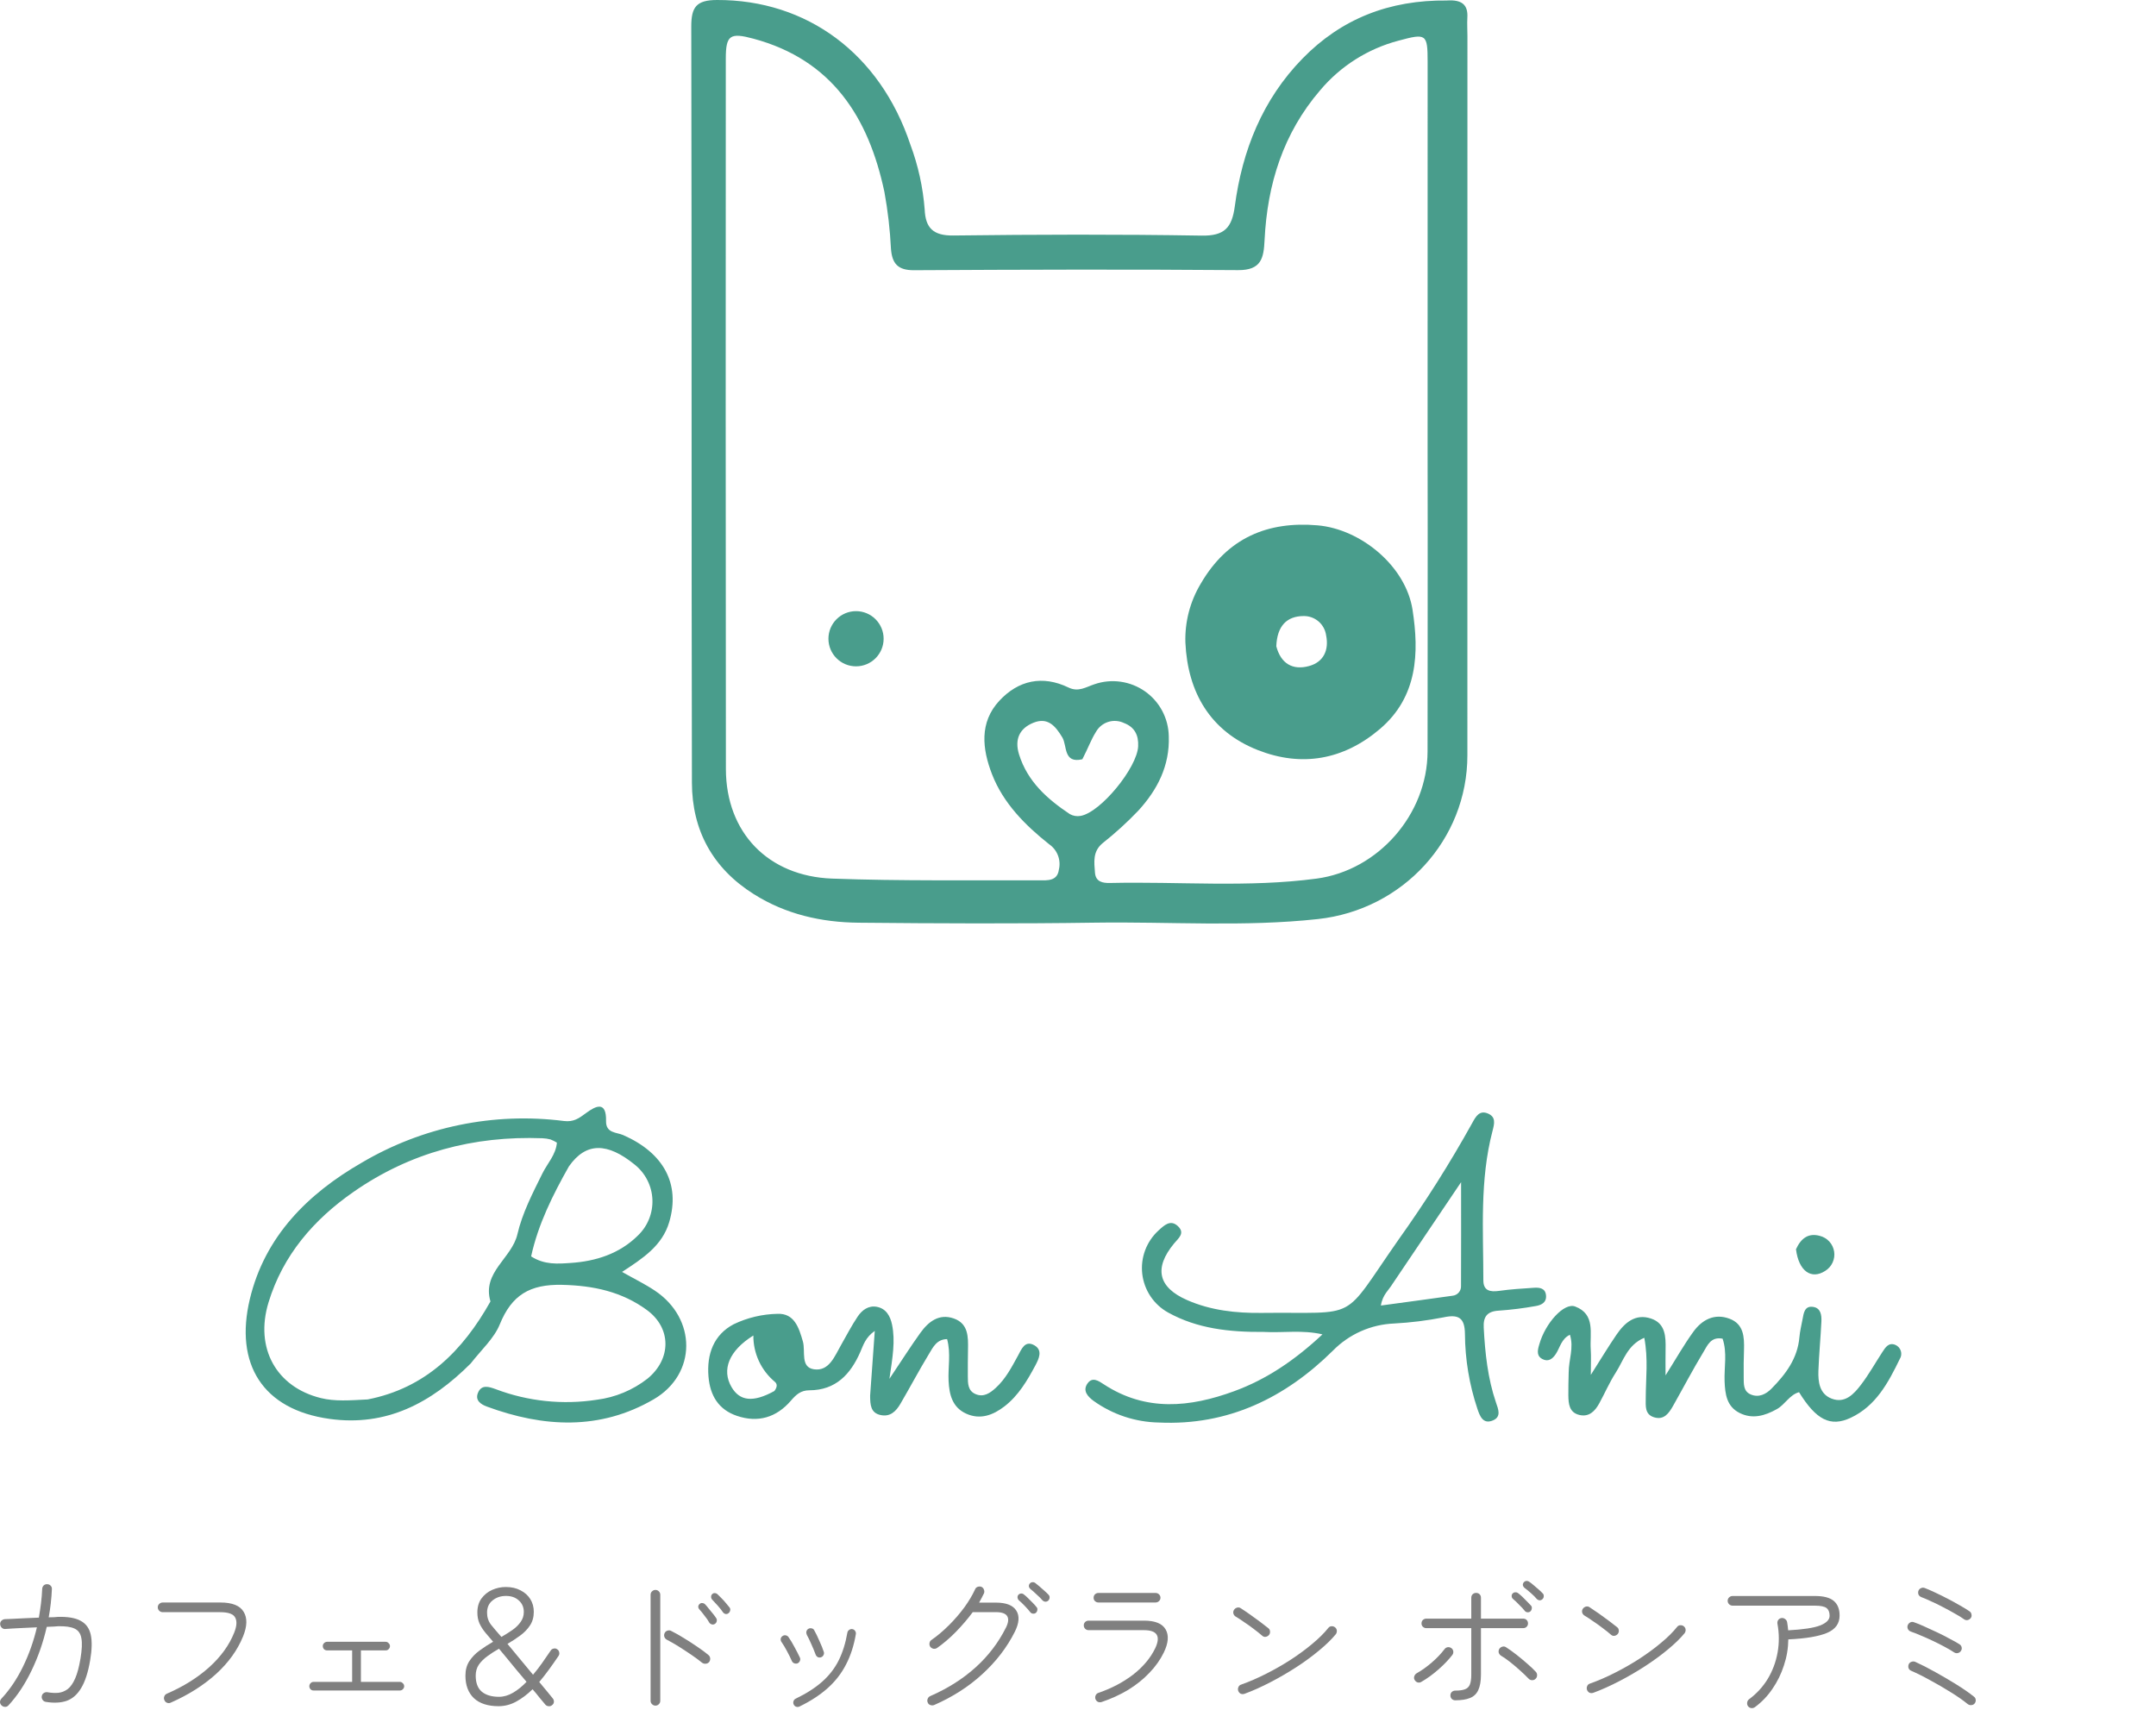 <svg width="150" height="119" viewBox="0 0 150 119" fill="none" xmlns="http://www.w3.org/2000/svg">
<path d="M100.681 0.034C101.69 -0.03 102.144 0.315 102.089 1.226C102.064 1.65 102.094 2.078 102.094 2.506C102.094 19.188 102.093 35.87 102.091 52.553C102.091 58.43 97.59 63.305 91.695 63.947C86.537 64.51 81.371 64.121 76.207 64.197C70.719 64.278 65.228 64.254 59.738 64.201C57.153 64.177 54.67 63.618 52.438 62.21C49.586 60.411 48.147 57.772 48.139 54.462C48.1 36.926 48.132 19.391 48.094 1.856C48.091 0.496 48.443 0.003 49.883 7.35043e-05C56.13 -0.019 61.227 3.724 63.339 10.066C63.879 11.515 64.214 13.032 64.333 14.574C64.388 15.874 64.937 16.403 66.329 16.386C72.084 16.315 77.842 16.298 83.597 16.394C85.19 16.421 85.709 15.85 85.909 14.356C86.424 10.471 87.835 6.93 90.614 4.08C93.314 1.311 96.653 -0.012 100.679 0.036M99.329 36.773C99.327 34.96 99.325 33.147 99.323 31.335C99.323 22.325 99.323 13.314 99.325 4.303C99.325 2.351 99.226 2.309 97.304 2.828C95.175 3.388 93.272 4.591 91.853 6.274C89.273 9.276 88.17 12.823 87.981 16.697C87.921 17.948 87.765 18.809 86.133 18.795C78.616 18.735 71.098 18.761 63.581 18.801C62.471 18.807 62.066 18.342 61.987 17.312C61.922 15.984 61.77 14.662 61.531 13.354C60.43 8.168 57.896 4.166 52.423 2.692C50.795 2.254 50.496 2.436 50.496 4.088C50.485 20.563 50.487 37.038 50.503 53.513C50.514 57.929 53.437 60.969 57.899 61.132C62.692 61.308 67.493 61.234 72.291 61.253C72.862 61.255 73.563 61.319 73.669 60.511C73.749 60.182 73.727 59.838 73.606 59.522C73.486 59.207 73.273 58.935 72.995 58.743C71.335 57.428 69.803 55.896 69.016 53.865C68.341 52.118 68.121 50.272 69.528 48.757C70.853 47.332 72.529 46.964 74.339 47.837C75.039 48.175 75.561 47.798 76.156 47.605C76.738 47.406 77.358 47.347 77.967 47.434C78.575 47.52 79.155 47.749 79.658 48.102C80.161 48.455 80.574 48.922 80.862 49.465C81.15 50.008 81.305 50.612 81.316 51.226C81.389 53.285 80.521 54.958 79.191 56.41C78.419 57.219 77.591 57.973 76.714 58.666C76.01 59.246 76.126 59.986 76.181 60.72C76.229 61.357 76.717 61.449 77.229 61.437C82.018 61.327 86.821 61.77 91.596 61.133C95.906 60.557 99.312 56.642 99.32 52.288C99.329 47.222 99.326 42.157 99.329 36.773M75.301 52.829C73.969 53.142 74.253 51.886 73.911 51.312C73.419 50.49 72.885 49.886 71.891 50.29C70.926 50.683 70.574 51.448 70.899 52.493C71.489 54.383 72.865 55.599 74.433 56.645C74.662 56.773 74.927 56.817 75.185 56.769C76.59 56.517 79.114 53.411 79.185 51.929C79.223 51.138 78.932 50.585 78.193 50.304C77.851 50.142 77.46 50.116 77.099 50.23C76.739 50.345 76.435 50.593 76.25 50.923C75.912 51.456 75.697 52.069 75.302 52.829L75.301 52.829Z" fill="#499D8C"/>
<path d="M83.531 40.627C85.399 37.399 88.226 36.255 91.67 36.553C94.678 36.813 97.805 39.385 98.276 42.433C98.734 45.398 98.649 48.475 96.004 50.723C93.454 52.89 90.543 53.383 87.508 52.188C84.21 50.889 82.629 48.178 82.472 44.707C82.427 43.274 82.795 41.858 83.531 40.627M88.796 44.968C89.111 46.167 89.929 46.657 91.077 46.342C92.097 46.062 92.468 45.225 92.263 44.208C92.211 43.832 92.024 43.487 91.736 43.239C91.448 42.992 91.079 42.858 90.699 42.864C89.527 42.869 88.852 43.55 88.796 44.968Z" fill="#499D8C"/>
<path d="M59.557 46.363C60.617 46.363 61.477 45.504 61.477 44.443C61.477 43.383 60.617 42.523 59.557 42.523C58.496 42.523 57.637 43.383 57.637 44.443C57.637 45.504 58.496 46.363 59.557 46.363Z" fill="#499D8C"/>
<path d="M32.757 94.86C29.992 97.627 26.883 99.27 22.936 98.726C18.268 98.082 16.303 94.899 17.383 90.385C18.424 86.034 21.406 83.061 25.174 80.894C29.409 78.394 34.356 77.375 39.235 77.998C39.918 78.083 40.291 77.801 40.758 77.456C41.455 76.939 42.194 76.581 42.165 77.997C42.148 78.858 42.895 78.774 43.358 78.978C46.177 80.216 47.348 82.38 46.558 85.038C46.074 86.671 44.736 87.551 43.277 88.499C44.102 88.965 44.856 89.332 45.548 89.792C48.48 91.736 48.496 95.607 45.477 97.364C41.738 99.538 37.806 99.319 33.866 97.865C33.435 97.706 33.041 97.427 33.255 96.909C33.506 96.3 34.039 96.496 34.487 96.656C36.73 97.506 39.154 97.76 41.524 97.393C42.81 97.229 44.028 96.722 45.05 95.924C46.714 94.557 46.727 92.407 45.003 91.147C43.267 89.879 41.31 89.448 39.109 89.398C36.858 89.347 35.6 90.109 34.772 92.146C34.374 93.128 33.489 93.914 32.755 94.861M25.574 97.373C29.61 96.585 32.198 93.985 34.123 90.553C33.522 88.517 35.609 87.556 35.996 85.883C36.339 84.403 37.056 83.024 37.736 81.649C38.081 80.949 38.678 80.343 38.746 79.503C38.605 79.416 38.457 79.342 38.303 79.282C38.119 79.233 37.93 79.205 37.739 79.198C32.959 79.02 28.541 80.187 24.606 82.923C21.837 84.847 19.687 87.325 18.682 90.621C17.714 93.794 19.216 96.509 22.322 97.276C23.304 97.519 24.317 97.437 25.574 97.372M39.584 81.151C38.46 83.14 37.444 85.172 36.952 87.418C37.881 88.018 38.813 87.935 39.699 87.875C41.453 87.76 43.097 87.235 44.375 85.972C44.714 85.649 44.98 85.258 45.155 84.824C45.33 84.39 45.41 83.923 45.39 83.456C45.37 82.988 45.25 82.53 45.038 82.113C44.826 81.696 44.528 81.329 44.163 81.036C42.258 79.484 40.768 79.464 39.586 81.151H39.584Z" fill="#499D8C"/>
<path d="M87.933 92.674C85.521 92.693 83.29 92.444 81.27 91.324C80.778 91.052 80.359 90.666 80.046 90.199C79.734 89.733 79.537 89.198 79.471 88.64C79.406 88.082 79.475 87.517 79.672 86.99C79.869 86.464 80.188 85.993 80.603 85.614C80.987 85.267 81.432 84.815 81.962 85.325C82.464 85.809 81.987 86.153 81.682 86.523C80.272 88.229 80.565 89.568 82.587 90.456C84.232 91.178 85.988 91.372 87.773 91.351C94.682 91.27 93.238 92.062 97.305 86.246C99.168 83.637 100.882 80.925 102.437 78.122C102.676 77.681 102.935 77.226 103.523 77.479C104.085 77.72 103.975 78.173 103.839 78.692C102.943 82.112 103.201 85.611 103.202 89.09C103.202 89.811 103.674 89.906 104.296 89.818C105.098 89.704 105.909 89.655 106.718 89.602C107.115 89.576 107.522 89.624 107.563 90.145C107.601 90.641 107.219 90.812 106.834 90.875C105.988 91.027 105.135 91.134 104.278 91.193C103.471 91.236 103.186 91.61 103.228 92.376C103.321 94.144 103.505 95.894 104.079 97.581C104.235 98.038 104.471 98.575 103.873 98.829C103.177 99.126 102.956 98.524 102.788 98.026C102.226 96.348 101.933 94.591 101.921 92.821C101.91 91.679 101.476 91.433 100.411 91.663C99.285 91.884 98.146 92.026 97 92.087C95.385 92.151 93.856 92.83 92.726 93.985C89.411 97.26 85.437 99.203 80.634 98.978C78.997 98.95 77.407 98.423 76.077 97.467C75.684 97.173 75.302 96.773 75.661 96.26C75.999 95.779 76.431 96.079 76.794 96.318C79.726 98.238 82.783 97.926 85.866 96.797C88.138 95.965 90.097 94.628 92.009 92.844C90.582 92.519 89.317 92.747 87.931 92.675M96.897 89.307C96.643 89.749 96.187 90.076 96.074 90.838C97.784 90.605 99.418 90.387 101.049 90.157C101.22 90.142 101.378 90.062 101.49 89.932C101.602 89.802 101.659 89.634 101.648 89.463C101.659 87.103 101.653 84.742 101.653 82.254C100.086 84.585 98.551 86.865 96.9 89.306L96.897 89.307Z" fill="#499D8C"/>
<path d="M109.138 95.512C109.14 94.579 109.512 93.792 109.225 92.87C108.626 93.157 108.535 93.765 108.244 94.207C108.007 94.566 107.708 94.781 107.288 94.551C106.927 94.355 106.964 94.005 107.058 93.665C107.07 93.619 107.085 93.573 107.098 93.528C107.511 92.064 108.818 90.614 109.587 90.905C111.017 91.445 110.599 92.78 110.673 93.876C110.707 94.392 110.679 94.91 110.679 95.661C111.35 94.606 111.882 93.719 112.465 92.866C113.035 92.031 113.779 91.379 114.867 91.743C115.878 92.081 115.899 93.007 115.88 93.897C115.869 94.414 115.878 94.93 115.878 95.698C116.61 94.538 117.162 93.557 117.819 92.653C118.424 91.821 119.284 91.364 120.327 91.754C121.318 92.123 121.361 93.023 121.336 93.918C121.318 94.54 121.303 95.163 121.315 95.785C121.324 96.256 121.261 96.797 121.812 97.028C122.37 97.263 122.87 97.004 123.246 96.622C124.231 95.624 125.061 94.528 125.19 93.05C125.227 92.624 125.331 92.204 125.411 91.781C125.491 91.355 125.552 90.843 126.146 90.932C126.681 91.012 126.74 91.506 126.721 91.945C126.666 93.089 126.554 94.231 126.513 95.375C126.485 96.161 126.592 96.989 127.427 97.313C128.36 97.674 128.978 97.001 129.473 96.352C130.023 95.634 130.468 94.834 130.964 94.073C131.175 93.748 131.402 93.385 131.868 93.576C131.958 93.615 132.038 93.672 132.104 93.745C132.169 93.818 132.218 93.904 132.247 93.997C132.276 94.091 132.285 94.189 132.272 94.286C132.259 94.383 132.226 94.477 132.173 94.559C131.374 96.201 130.515 97.83 128.75 98.652C127.348 99.305 126.357 98.796 125.165 96.867C124.502 97.051 124.191 97.728 123.623 98.044C122.79 98.51 121.928 98.763 121.029 98.312C120.135 97.863 120.02 97.01 119.986 96.11C119.949 95.126 120.18 94.12 119.846 93.144C119.03 92.985 118.79 93.615 118.522 94.058C117.779 95.284 117.114 96.557 116.408 97.806C116.117 98.32 115.772 98.834 115.069 98.61C114.423 98.404 114.499 97.822 114.5 97.289C114.502 95.925 114.682 94.552 114.398 93.081C113.22 93.582 112.952 94.669 112.411 95.51C111.972 96.191 111.651 96.946 111.258 97.658C110.963 98.192 110.549 98.612 109.879 98.45C109.171 98.28 109.123 97.669 109.115 97.078C109.108 96.599 109.126 96.12 109.138 95.512Z" fill="#499D8C"/>
<path d="M60.539 97.088C60.641 95.585 60.742 94.21 60.861 92.602C60.212 93.059 60.067 93.584 59.855 94.067C59.177 95.621 58.142 96.731 56.313 96.735C55.707 96.735 55.383 97.043 55.019 97.465C54.016 98.627 52.736 99.013 51.267 98.513C49.992 98.079 49.405 97.106 49.292 95.789C49.158 94.215 49.661 92.866 51.045 92.139C51.997 91.682 53.036 91.435 54.092 91.415C55.262 91.366 55.584 92.372 55.86 93.341C56.053 94.019 55.669 95.133 56.629 95.274C57.685 95.43 58.069 94.362 58.518 93.58C58.897 92.917 59.248 92.235 59.674 91.602C59.974 91.156 60.423 90.816 61.008 90.928C61.658 91.052 61.941 91.584 62.062 92.163C62.298 93.299 62.102 94.435 61.88 95.938C62.729 94.671 63.352 93.686 64.032 92.741C64.593 91.962 65.327 91.379 66.352 91.736C67.371 92.088 67.364 93.011 67.347 93.896C67.336 94.518 67.332 95.141 67.335 95.763C67.337 96.247 67.333 96.764 67.865 96.996C68.436 97.246 68.885 96.927 69.283 96.563C69.967 95.939 70.384 95.127 70.823 94.328C71.069 93.881 71.301 93.226 71.967 93.606C72.57 93.951 72.271 94.559 72.03 95.011C71.466 96.068 70.851 97.108 69.883 97.855C69.09 98.465 68.191 98.809 67.207 98.354C66.26 97.916 66.044 97.044 65.996 96.085C65.949 95.141 66.165 94.184 65.894 93.174C65.172 93.182 64.912 93.744 64.638 94.196C63.944 95.339 63.319 96.523 62.643 97.678C62.341 98.195 61.932 98.609 61.25 98.454C60.583 98.302 60.538 97.767 60.538 97.09M53.874 96.786C54.031 96.582 54.127 96.334 53.915 96.151C53.441 95.757 53.061 95.264 52.801 94.706C52.542 94.148 52.409 93.539 52.413 92.923C50.713 93.982 50.191 95.309 50.897 96.514C51.463 97.48 52.383 97.609 53.875 96.785L53.874 96.786Z" fill="#499D8C"/>
<path d="M124.953 86.921C125.316 86.124 125.844 85.782 126.604 85.989C126.86 86.052 127.092 86.189 127.271 86.383C127.449 86.578 127.566 86.821 127.607 87.082C127.648 87.342 127.61 87.609 127.499 87.849C127.389 88.088 127.21 88.29 126.985 88.428C126.021 89.05 125.143 88.452 124.953 86.921Z" fill="#499D8C"/>
<path d="M86.579 117.856C86.487 117.884 86.4 117.881 86.315 117.846C86.238 117.804 86.182 117.737 86.147 117.646C86.119 117.562 86.123 117.477 86.157 117.393C86.193 117.302 86.256 117.242 86.347 117.214C86.936 117.004 87.526 116.748 88.115 116.446C88.711 116.144 89.28 115.818 89.82 115.467C90.367 115.11 90.862 114.745 91.304 114.373C91.753 114.001 92.121 113.636 92.409 113.278C92.465 113.201 92.538 113.159 92.63 113.152C92.728 113.145 92.812 113.17 92.882 113.226C92.959 113.289 93.001 113.366 93.008 113.457C93.016 113.549 92.991 113.633 92.935 113.71C92.64 114.068 92.254 114.443 91.777 114.836C91.307 115.229 90.781 115.615 90.199 115.994C89.616 116.372 89.013 116.723 88.389 117.046C87.771 117.369 87.168 117.639 86.579 117.856ZM87.82 113.815C87.652 113.668 87.459 113.514 87.242 113.352C87.024 113.184 86.803 113.026 86.579 112.879C86.361 112.724 86.157 112.591 85.968 112.479C85.891 112.43 85.838 112.359 85.81 112.268C85.789 112.177 85.803 112.093 85.852 112.016C85.901 111.938 85.972 111.886 86.063 111.858C86.161 111.83 86.249 111.844 86.326 111.9C86.522 112.026 86.74 112.173 86.978 112.342C87.217 112.51 87.448 112.679 87.673 112.847C87.897 113.015 88.083 113.159 88.231 113.278C88.308 113.335 88.35 113.408 88.357 113.499C88.371 113.591 88.35 113.675 88.294 113.752C88.238 113.822 88.161 113.868 88.062 113.889C87.971 113.903 87.891 113.878 87.82 113.815Z" fill="#808080"/>
<path d="M76.644 118.424C76.553 118.452 76.465 118.448 76.381 118.413C76.304 118.371 76.248 118.304 76.213 118.213C76.185 118.122 76.192 118.034 76.234 117.95C76.276 117.866 76.343 117.81 76.434 117.782C77.339 117.473 78.138 117.052 78.833 116.519C79.528 115.979 80.04 115.368 80.37 114.688C80.769 113.846 80.51 113.425 79.591 113.425H75.739C75.648 113.425 75.567 113.393 75.497 113.33C75.434 113.26 75.402 113.179 75.402 113.088C75.402 112.997 75.434 112.92 75.497 112.857C75.567 112.793 75.648 112.762 75.739 112.762H79.591C80.363 112.762 80.864 112.965 81.096 113.372C81.334 113.779 81.292 114.316 80.969 114.982C80.724 115.487 80.387 115.961 79.959 116.403C79.538 116.845 79.047 117.238 78.486 117.582C77.924 117.918 77.311 118.199 76.644 118.424ZM76.423 111.499C76.332 111.499 76.251 111.467 76.181 111.404C76.118 111.341 76.086 111.264 76.086 111.173C76.086 111.074 76.118 110.994 76.181 110.931C76.251 110.868 76.332 110.836 76.423 110.836H80.391C80.489 110.836 80.57 110.868 80.633 110.931C80.703 110.994 80.738 111.074 80.738 111.173C80.738 111.264 80.703 111.341 80.633 111.404C80.57 111.467 80.489 111.499 80.391 111.499H76.423Z" fill="#808080"/>
<path d="M64.995 118.633C64.903 118.668 64.812 118.668 64.721 118.633C64.637 118.605 64.577 118.545 64.542 118.454C64.507 118.369 64.507 118.285 64.542 118.201C64.577 118.11 64.637 118.047 64.721 118.012C65.942 117.478 66.994 116.812 67.878 116.012C68.762 115.212 69.464 114.293 69.983 113.255C70.158 112.911 70.19 112.645 70.078 112.455C69.965 112.266 69.702 112.171 69.288 112.171H67.678C67.334 112.634 66.945 113.09 66.51 113.539C66.075 113.981 65.636 114.356 65.194 114.665C65.117 114.714 65.033 114.732 64.942 114.718C64.851 114.697 64.777 114.651 64.721 114.581C64.672 114.504 64.654 114.42 64.668 114.328C64.682 114.23 64.728 114.156 64.805 114.107C65.226 113.813 65.633 113.469 66.026 113.076C66.419 112.683 66.773 112.273 67.089 111.845C67.404 111.41 67.653 110.992 67.836 110.592C67.871 110.501 67.931 110.442 68.015 110.413C68.106 110.378 68.197 110.378 68.288 110.413C68.373 110.456 68.429 110.522 68.457 110.613C68.492 110.698 68.492 110.782 68.457 110.866C68.359 111.069 68.246 111.283 68.12 111.508H69.288C70.004 111.508 70.477 111.694 70.709 112.066C70.947 112.438 70.909 112.936 70.593 113.56C70.046 114.641 69.295 115.616 68.341 116.486C67.394 117.356 66.278 118.071 64.995 118.633ZM72.929 111.371C72.873 111.42 72.807 111.445 72.73 111.445C72.652 111.438 72.586 111.406 72.529 111.35C72.431 111.231 72.294 111.094 72.119 110.94C71.951 110.778 71.807 110.652 71.688 110.561C71.632 110.512 71.596 110.452 71.582 110.382C71.575 110.312 71.596 110.245 71.645 110.182C71.695 110.126 71.754 110.094 71.824 110.087C71.902 110.08 71.972 110.101 72.035 110.15C72.112 110.207 72.207 110.284 72.319 110.382C72.438 110.48 72.554 110.582 72.666 110.687C72.786 110.792 72.88 110.884 72.951 110.961C73.007 111.017 73.031 111.087 73.024 111.171C73.017 111.248 72.986 111.315 72.929 111.371ZM72.077 112.213C72.021 112.262 71.951 112.283 71.867 112.276C71.789 112.269 71.726 112.234 71.677 112.171C71.586 112.052 71.46 111.908 71.298 111.739C71.137 111.571 70.996 111.438 70.877 111.34C70.828 111.29 70.8 111.231 70.793 111.161C70.786 111.084 70.807 111.017 70.856 110.961C70.912 110.905 70.975 110.877 71.046 110.877C71.116 110.87 71.183 110.894 71.246 110.95C71.323 111.006 71.414 111.087 71.519 111.192C71.632 111.297 71.74 111.406 71.846 111.518C71.958 111.631 72.045 111.729 72.109 111.813C72.165 111.869 72.186 111.936 72.172 112.013C72.165 112.09 72.133 112.157 72.077 112.213Z" fill="#808080"/>
<path d="M55.619 118.74C55.549 118.775 55.471 118.779 55.387 118.751C55.31 118.723 55.254 118.67 55.219 118.593C55.184 118.516 55.18 118.439 55.208 118.362C55.236 118.284 55.285 118.228 55.356 118.193C56.099 117.835 56.713 117.442 57.197 117.014C57.681 116.587 58.064 116.095 58.344 115.541C58.625 114.98 58.828 114.331 58.955 113.594C58.969 113.517 59.011 113.454 59.081 113.405C59.151 113.356 59.225 113.338 59.302 113.352C59.386 113.366 59.449 113.408 59.492 113.478C59.541 113.542 59.558 113.615 59.544 113.699C59.411 114.492 59.183 115.197 58.86 115.815C58.544 116.432 58.12 116.979 57.587 117.456C57.053 117.934 56.398 118.362 55.619 118.74ZM57.124 115.31C57.047 115.338 56.969 115.334 56.892 115.299C56.822 115.257 56.773 115.197 56.745 115.12C56.654 114.875 56.552 114.629 56.44 114.384C56.334 114.138 56.233 113.928 56.134 113.752C56.099 113.675 56.089 113.598 56.103 113.521C56.124 113.436 56.169 113.373 56.24 113.331C56.317 113.289 56.394 113.279 56.471 113.3C56.555 113.314 56.615 113.359 56.65 113.436C56.762 113.633 56.882 113.878 57.008 114.173C57.141 114.461 57.243 114.713 57.313 114.931C57.341 115.008 57.334 115.085 57.292 115.162C57.257 115.232 57.201 115.282 57.124 115.31ZM55.492 115.731C55.422 115.759 55.345 115.759 55.261 115.731C55.184 115.703 55.128 115.65 55.093 115.573C54.987 115.334 54.872 115.099 54.745 114.868C54.619 114.629 54.496 114.426 54.377 114.257C54.328 114.187 54.307 114.113 54.314 114.036C54.328 113.952 54.37 113.885 54.44 113.836C54.51 113.787 54.584 113.77 54.661 113.784C54.745 113.798 54.812 113.84 54.861 113.91C54.994 114.099 55.131 114.327 55.272 114.594C55.419 114.861 55.545 115.106 55.65 115.331C55.685 115.408 55.685 115.485 55.65 115.562C55.622 115.639 55.57 115.696 55.492 115.731Z" fill="#808080"/>
<path d="M45.6 118.676C45.509 118.676 45.428 118.641 45.358 118.57C45.295 118.507 45.264 118.43 45.264 118.339V110.962C45.264 110.871 45.295 110.793 45.358 110.73C45.428 110.66 45.509 110.625 45.6 110.625C45.699 110.625 45.779 110.66 45.843 110.73C45.906 110.793 45.937 110.871 45.937 110.962V118.339C45.937 118.43 45.906 118.507 45.843 118.57C45.779 118.641 45.699 118.676 45.6 118.676ZM48.842 115.687C48.645 115.526 48.403 115.347 48.116 115.15C47.828 114.954 47.533 114.761 47.232 114.571C46.93 114.382 46.649 114.221 46.39 114.087C46.306 114.038 46.249 113.972 46.221 113.887C46.193 113.796 46.2 113.708 46.242 113.624C46.285 113.54 46.351 113.484 46.442 113.456C46.533 113.428 46.618 113.435 46.695 113.477C46.975 113.617 47.274 113.786 47.589 113.982C47.912 114.179 48.221 114.378 48.516 114.582C48.817 114.785 49.073 114.975 49.284 115.15C49.361 115.213 49.403 115.294 49.41 115.392C49.417 115.483 49.392 115.568 49.336 115.645C49.273 115.715 49.193 115.754 49.094 115.761C49.003 115.768 48.919 115.743 48.842 115.687ZM49.747 112.982C49.677 113.031 49.603 113.045 49.526 113.024C49.449 113.003 49.389 112.961 49.347 112.898C49.277 112.765 49.168 112.607 49.021 112.425C48.88 112.235 48.758 112.084 48.652 111.972C48.603 111.916 48.579 111.853 48.579 111.783C48.586 111.712 48.617 111.653 48.673 111.604C48.73 111.548 48.796 111.527 48.873 111.541C48.95 111.548 49.014 111.579 49.063 111.635C49.133 111.705 49.214 111.8 49.305 111.919C49.403 112.032 49.501 112.151 49.599 112.277C49.698 112.397 49.775 112.502 49.831 112.593C49.873 112.656 49.884 112.726 49.863 112.803C49.849 112.881 49.81 112.94 49.747 112.982ZM50.683 112.246C50.62 112.295 50.55 112.312 50.473 112.298C50.396 112.277 50.336 112.235 50.294 112.172C50.21 112.046 50.091 111.895 49.936 111.719C49.782 111.544 49.652 111.404 49.547 111.299C49.498 111.242 49.473 111.179 49.473 111.109C49.473 111.032 49.498 110.969 49.547 110.92C49.603 110.864 49.666 110.839 49.736 110.846C49.813 110.853 49.88 110.885 49.936 110.941C50.006 111.004 50.094 111.092 50.199 111.204C50.305 111.309 50.406 111.421 50.505 111.541C50.61 111.66 50.694 111.762 50.757 111.846C50.806 111.909 50.82 111.979 50.799 112.056C50.785 112.133 50.747 112.197 50.683 112.246Z" fill="#808080"/>
<path d="M34.686 118.715C33.942 118.715 33.37 118.529 32.97 118.157C32.577 117.778 32.381 117.255 32.381 116.589C32.381 116.196 32.472 115.859 32.654 115.579C32.844 115.291 33.086 115.042 33.381 114.831C33.675 114.614 33.984 114.414 34.307 114.231C34.117 114.007 33.938 113.797 33.77 113.6C33.602 113.397 33.465 113.183 33.36 112.958C33.261 112.734 33.212 112.481 33.212 112.2C33.212 111.808 33.307 111.481 33.496 111.222C33.693 110.955 33.942 110.755 34.244 110.622C34.545 110.489 34.861 110.422 35.191 110.422C35.584 110.422 35.924 110.499 36.212 110.653C36.506 110.801 36.734 111.004 36.896 111.264C37.057 111.523 37.138 111.818 37.138 112.148C37.138 112.513 37.05 112.828 36.874 113.095C36.699 113.362 36.471 113.597 36.191 113.8C35.917 114.003 35.622 114.196 35.306 114.379L37.085 116.526C37.295 116.28 37.502 116.014 37.706 115.726C37.909 115.438 38.113 115.144 38.316 114.842C38.365 114.765 38.436 114.719 38.527 114.705C38.618 114.684 38.699 114.702 38.769 114.758C38.846 114.807 38.892 114.877 38.906 114.968C38.927 115.052 38.913 115.133 38.864 115.21C38.646 115.533 38.425 115.849 38.2 116.157C37.976 116.466 37.748 116.757 37.517 117.031C37.755 117.318 37.962 117.568 38.137 117.778C38.313 117.988 38.418 118.118 38.453 118.167C38.516 118.238 38.544 118.322 38.537 118.42C38.53 118.511 38.488 118.585 38.411 118.641C38.341 118.704 38.257 118.729 38.158 118.715C38.067 118.708 37.994 118.669 37.937 118.599C37.832 118.473 37.702 118.318 37.548 118.136C37.401 117.946 37.236 117.746 37.053 117.536C36.696 117.887 36.32 118.171 35.927 118.388C35.535 118.606 35.121 118.715 34.686 118.715ZM34.717 118.062C35.047 118.062 35.373 117.967 35.696 117.778C36.019 117.589 36.331 117.336 36.633 117.02C36.394 116.733 36.152 116.445 35.906 116.157C35.668 115.863 35.443 115.589 35.233 115.336C35.029 115.084 34.858 114.877 34.717 114.716C34.429 114.877 34.163 115.049 33.917 115.231C33.672 115.407 33.472 115.603 33.318 115.821C33.17 116.038 33.096 116.294 33.096 116.589C33.096 117.094 33.237 117.466 33.517 117.704C33.805 117.943 34.205 118.062 34.717 118.062ZM34.886 113.895C35.166 113.733 35.422 113.572 35.654 113.411C35.892 113.242 36.082 113.056 36.222 112.853C36.369 112.649 36.443 112.418 36.443 112.158C36.443 111.829 36.327 111.562 36.096 111.358C35.871 111.148 35.573 111.043 35.201 111.043C34.836 111.043 34.524 111.148 34.265 111.358C34.012 111.562 33.886 111.846 33.886 112.211C33.886 112.527 33.977 112.804 34.159 113.042C34.349 113.281 34.563 113.533 34.801 113.8L34.886 113.895Z" fill="#808080"/>
<path d="M21.816 117.623C21.732 117.623 21.662 117.595 21.606 117.539C21.549 117.476 21.521 117.406 21.521 117.328C21.521 117.244 21.549 117.174 21.606 117.118C21.662 117.055 21.732 117.023 21.816 117.023H24.5V114.834H22.763C22.679 114.834 22.605 114.806 22.542 114.75C22.486 114.687 22.458 114.613 22.458 114.529C22.458 114.452 22.486 114.385 22.542 114.329C22.605 114.266 22.679 114.234 22.763 114.234H26.826C26.91 114.234 26.98 114.266 27.036 114.329C27.099 114.385 27.131 114.452 27.131 114.529C27.131 114.613 27.099 114.687 27.036 114.75C26.98 114.806 26.91 114.834 26.826 114.834H25.11V117.023H27.815C27.899 117.023 27.969 117.055 28.025 117.118C28.088 117.174 28.12 117.244 28.12 117.328C28.12 117.406 28.088 117.476 28.025 117.539C27.969 117.595 27.899 117.623 27.815 117.623H21.816Z" fill="#808080"/>
<path d="M11.882 118.467C11.797 118.509 11.71 118.512 11.618 118.477C11.534 118.442 11.475 118.383 11.44 118.298C11.398 118.214 11.394 118.126 11.429 118.035C11.464 117.944 11.524 117.881 11.608 117.846C12.759 117.348 13.741 116.734 14.555 116.004C15.368 115.268 15.947 114.468 16.291 113.605C16.474 113.149 16.498 112.798 16.365 112.552C16.238 112.3 15.891 112.174 15.323 112.174H11.324C11.233 112.174 11.152 112.142 11.082 112.079C11.012 112.009 10.977 111.928 10.977 111.837C10.977 111.739 11.012 111.658 11.082 111.595C11.152 111.532 11.233 111.5 11.324 111.5H15.323C16.158 111.5 16.701 111.717 16.954 112.152C17.214 112.58 17.2 113.149 16.912 113.857C16.526 114.811 15.898 115.685 15.028 116.478C14.158 117.264 13.109 117.927 11.882 118.467Z" fill="#808080"/>
<path d="M0.116 118.668C0.046 118.605 0.007 118.527 0 118.436C0 118.345 0.032 118.264 0.095 118.194C0.677 117.57 1.175 116.833 1.589 115.984C2.01 115.128 2.336 114.209 2.568 113.227C2.266 113.241 1.961 113.255 1.652 113.269C1.344 113.283 1.073 113.297 0.842 113.311C0.61 113.325 0.453 113.336 0.368 113.343C0.277 113.35 0.196 113.322 0.126 113.258C0.056 113.188 0.018 113.108 0.011 113.016C0.004 112.918 0.032 112.838 0.095 112.774C0.165 112.704 0.246 112.666 0.337 112.659C0.428 112.652 0.6 112.645 0.852 112.638C1.105 112.624 1.396 112.61 1.726 112.595C2.063 112.581 2.389 112.567 2.705 112.553C2.761 112.224 2.81 111.894 2.852 111.564C2.894 111.227 2.922 110.887 2.936 110.543C2.943 110.452 2.978 110.375 3.041 110.312C3.112 110.249 3.192 110.221 3.283 110.228C3.382 110.228 3.462 110.263 3.525 110.333C3.589 110.396 3.617 110.477 3.61 110.575C3.582 111.227 3.508 111.88 3.389 112.532C3.543 112.525 3.673 112.522 3.778 112.522C3.89 112.515 3.967 112.508 4.01 112.501C4.711 112.48 5.244 112.571 5.609 112.774C5.981 112.971 6.216 113.294 6.314 113.743C6.413 114.192 6.398 114.784 6.272 115.521C6.132 116.349 5.925 116.991 5.651 117.447C5.385 117.896 5.048 118.194 4.641 118.341C4.234 118.482 3.75 118.506 3.189 118.415C3.098 118.401 3.024 118.356 2.968 118.278C2.912 118.201 2.891 118.117 2.905 118.026C2.919 117.928 2.964 117.854 3.041 117.805C3.119 117.749 3.203 117.728 3.294 117.742C3.568 117.791 3.824 117.805 4.062 117.784C4.301 117.756 4.518 117.668 4.715 117.521C4.911 117.366 5.083 117.121 5.23 116.784C5.378 116.447 5.5 115.988 5.599 115.405C5.704 114.781 5.725 114.307 5.662 113.985C5.606 113.655 5.444 113.43 5.178 113.311C4.918 113.192 4.536 113.139 4.031 113.153C3.982 113.16 3.887 113.167 3.746 113.174C3.606 113.174 3.441 113.181 3.252 113.195C3.006 114.276 2.652 115.293 2.189 116.247C1.733 117.194 1.2 117.998 0.589 118.657C0.526 118.727 0.449 118.762 0.358 118.762C0.267 118.762 0.186 118.731 0.116 118.668Z" fill="#808080"/>
<path d="M136.91 118.575C136.574 118.301 136.177 118.024 135.721 117.744C135.265 117.456 134.795 117.182 134.311 116.923C133.834 116.656 133.385 116.432 132.964 116.249C132.88 116.214 132.82 116.154 132.785 116.07C132.757 115.979 132.761 115.888 132.796 115.797C132.838 115.712 132.901 115.656 132.985 115.628C133.076 115.593 133.164 115.593 133.248 115.628C133.683 115.825 134.15 116.063 134.648 116.344C135.146 116.618 135.63 116.902 136.1 117.196C136.577 117.491 136.988 117.775 137.331 118.049C137.409 118.105 137.451 118.182 137.458 118.28C137.465 118.371 137.44 118.452 137.384 118.522C137.328 118.592 137.254 118.631 137.163 118.638C137.072 118.652 136.988 118.631 136.91 118.575ZM135.963 114.976C135.795 114.864 135.581 114.737 135.321 114.597C135.062 114.457 134.785 114.316 134.49 114.176C134.195 114.036 133.911 113.909 133.637 113.797C133.364 113.678 133.132 113.587 132.943 113.524C132.852 113.488 132.785 113.432 132.743 113.355C132.701 113.271 132.694 113.183 132.722 113.092C132.757 113.001 132.813 112.934 132.89 112.892C132.974 112.843 133.062 112.836 133.153 112.871C133.364 112.941 133.613 113.043 133.901 113.176C134.188 113.303 134.486 113.439 134.795 113.587C135.104 113.734 135.391 113.881 135.658 114.029C135.932 114.169 136.156 114.295 136.332 114.408C136.409 114.457 136.458 114.527 136.479 114.618C136.5 114.709 136.482 114.793 136.426 114.871C136.377 114.948 136.307 114.997 136.216 115.018C136.125 115.039 136.04 115.025 135.963 114.976ZM136.637 112.661C136.475 112.541 136.265 112.412 136.005 112.271C135.753 112.124 135.483 111.977 135.195 111.829C134.907 111.675 134.627 111.538 134.353 111.419C134.087 111.292 133.858 111.194 133.669 111.124C133.585 111.089 133.522 111.033 133.48 110.956C133.445 110.872 133.441 110.784 133.469 110.693C133.504 110.601 133.564 110.538 133.648 110.503C133.732 110.461 133.82 110.458 133.911 110.493C134.101 110.563 134.336 110.665 134.616 110.798C134.904 110.931 135.202 111.078 135.511 111.24C135.819 111.401 136.107 111.559 136.374 111.713C136.647 111.868 136.865 112.001 137.026 112.113C137.103 112.162 137.149 112.236 137.163 112.334C137.184 112.426 137.166 112.51 137.11 112.587C137.054 112.657 136.981 112.703 136.889 112.724C136.798 112.738 136.714 112.717 136.637 112.661Z" fill="#808080"/>
<path d="M122.094 118.782C122.016 118.838 121.929 118.859 121.83 118.845C121.739 118.831 121.666 118.785 121.609 118.708C121.56 118.631 121.543 118.547 121.557 118.456C121.571 118.364 121.613 118.291 121.683 118.235C122.216 117.842 122.651 117.368 122.988 116.814C123.325 116.253 123.553 115.642 123.672 114.983C123.791 114.323 123.788 113.653 123.662 112.973C123.648 112.882 123.665 112.797 123.714 112.72C123.77 112.643 123.844 112.597 123.935 112.583C124.033 112.569 124.118 112.59 124.188 112.646C124.265 112.696 124.314 112.766 124.335 112.857C124.349 112.948 124.363 113.043 124.377 113.141C124.391 113.239 124.402 113.338 124.409 113.436C125.454 113.38 126.194 113.267 126.629 113.099C127.071 112.924 127.292 112.699 127.292 112.425C127.292 112.18 127.222 112.001 127.082 111.889C126.941 111.777 126.668 111.72 126.261 111.72H120.547C120.455 111.72 120.375 111.689 120.304 111.626C120.234 111.556 120.199 111.475 120.199 111.384C120.199 111.285 120.234 111.205 120.304 111.142C120.375 111.078 120.455 111.047 120.547 111.047H126.261C126.878 111.047 127.32 111.163 127.587 111.394C127.854 111.626 127.987 111.962 127.987 112.404C127.987 112.966 127.696 113.369 127.113 113.615C126.531 113.86 125.633 114.011 124.419 114.067C124.412 114.685 124.311 115.288 124.114 115.877C123.925 116.467 123.658 117.01 123.314 117.508C122.978 118.007 122.571 118.431 122.094 118.782Z" fill="#808080"/>
<path d="M110.844 117.786C110.753 117.814 110.665 117.811 110.581 117.776C110.504 117.733 110.448 117.667 110.413 117.576C110.385 117.491 110.388 117.407 110.423 117.323C110.458 117.232 110.521 117.172 110.613 117.144C111.202 116.934 111.791 116.678 112.381 116.376C112.977 116.074 113.545 115.748 114.085 115.397C114.633 115.039 115.127 114.675 115.569 114.303C116.018 113.931 116.387 113.566 116.674 113.208C116.73 113.131 116.804 113.089 116.895 113.082C116.994 113.075 117.078 113.099 117.148 113.156C117.225 113.219 117.267 113.296 117.274 113.387C117.281 113.478 117.257 113.562 117.2 113.64C116.906 113.997 116.52 114.373 116.043 114.766C115.573 115.159 115.047 115.544 114.464 115.923C113.882 116.302 113.279 116.653 112.654 116.976C112.037 117.298 111.433 117.569 110.844 117.786ZM112.086 113.745C111.918 113.598 111.725 113.443 111.507 113.282C111.29 113.113 111.069 112.956 110.844 112.808C110.627 112.654 110.423 112.521 110.234 112.408C110.157 112.359 110.104 112.289 110.076 112.198C110.055 112.107 110.069 112.023 110.118 111.945C110.167 111.868 110.237 111.816 110.328 111.787C110.427 111.759 110.514 111.773 110.592 111.83C110.788 111.956 111.005 112.103 111.244 112.272C111.483 112.44 111.714 112.608 111.939 112.777C112.163 112.945 112.349 113.089 112.496 113.208C112.574 113.264 112.616 113.338 112.623 113.429C112.637 113.52 112.616 113.605 112.559 113.682C112.503 113.752 112.426 113.798 112.328 113.819C112.237 113.833 112.156 113.808 112.086 113.745Z" fill="#808080"/>
<path d="M101.246 118.305C101.155 118.305 101.074 118.273 101.004 118.21C100.941 118.14 100.909 118.059 100.909 117.968C100.909 117.87 100.941 117.789 101.004 117.726C101.074 117.663 101.155 117.631 101.246 117.631C101.541 117.631 101.769 117.6 101.93 117.536C102.092 117.473 102.204 117.361 102.267 117.2C102.33 117.038 102.362 116.81 102.362 116.516V113.285H99.236C99.145 113.285 99.064 113.253 98.994 113.19C98.931 113.127 98.899 113.05 98.899 112.959C98.899 112.86 98.931 112.78 98.994 112.716C99.064 112.653 99.145 112.622 99.236 112.622H102.362V111.169C102.362 111.071 102.393 110.991 102.456 110.927C102.527 110.864 102.607 110.833 102.698 110.833C102.797 110.833 102.877 110.864 102.94 110.927C103.004 110.991 103.035 111.071 103.035 111.169V112.622H105.971C106.07 112.622 106.15 112.653 106.213 112.716C106.277 112.78 106.308 112.86 106.308 112.959C106.308 113.05 106.277 113.127 106.213 113.19C106.15 113.253 106.07 113.285 105.971 113.285H103.035V116.516C103.035 116.972 102.972 117.333 102.846 117.6C102.727 117.859 102.534 118.042 102.267 118.147C102.007 118.252 101.667 118.305 101.246 118.305ZM98.889 117.021C98.812 117.07 98.728 117.084 98.636 117.063C98.545 117.035 98.475 116.979 98.426 116.894C98.377 116.817 98.366 116.733 98.394 116.642C98.422 116.551 98.475 116.48 98.552 116.431C98.924 116.221 99.278 115.968 99.615 115.674C99.959 115.379 100.253 115.07 100.499 114.748C100.555 114.67 100.629 114.625 100.72 114.611C100.811 114.597 100.895 114.618 100.973 114.674C101.05 114.723 101.095 114.797 101.109 114.895C101.123 114.986 101.102 115.07 101.046 115.147C100.787 115.484 100.46 115.824 100.067 116.168C99.675 116.512 99.282 116.796 98.889 117.021ZM106.824 116.821C106.754 116.884 106.669 116.912 106.571 116.905C106.48 116.898 106.403 116.859 106.34 116.789C106.185 116.628 105.996 116.445 105.771 116.242C105.547 116.038 105.315 115.842 105.077 115.653C104.838 115.463 104.617 115.309 104.414 115.19C104.337 115.133 104.288 115.06 104.266 114.969C104.252 114.877 104.27 114.793 104.319 114.716C104.375 114.639 104.449 114.59 104.54 114.569C104.631 114.548 104.716 114.565 104.793 114.621C105.003 114.755 105.238 114.923 105.498 115.126C105.757 115.33 106.006 115.537 106.245 115.747C106.491 115.958 106.694 116.151 106.855 116.326C106.919 116.396 106.947 116.48 106.94 116.579C106.94 116.67 106.901 116.751 106.824 116.821ZM106.477 112.117C106.42 112.166 106.35 112.187 106.266 112.18C106.189 112.173 106.126 112.138 106.077 112.075C105.985 111.955 105.856 111.815 105.687 111.654C105.526 111.485 105.386 111.352 105.266 111.254C105.21 111.205 105.179 111.145 105.172 111.075C105.165 110.998 105.186 110.931 105.235 110.875C105.291 110.819 105.354 110.791 105.424 110.791C105.494 110.784 105.561 110.805 105.624 110.854C105.701 110.91 105.796 110.991 105.908 111.096C106.02 111.201 106.129 111.31 106.234 111.422C106.347 111.534 106.438 111.629 106.508 111.706C106.564 111.762 106.585 111.832 106.571 111.917C106.564 111.994 106.533 112.06 106.477 112.117ZM107.318 111.264C107.262 111.32 107.196 111.348 107.118 111.348C107.041 111.341 106.975 111.31 106.918 111.254C106.82 111.134 106.683 110.998 106.508 110.843C106.333 110.689 106.182 110.566 106.056 110.475C105.999 110.426 105.964 110.366 105.95 110.296C105.943 110.226 105.964 110.159 106.013 110.096C106.063 110.04 106.122 110.008 106.192 110.001C106.27 109.994 106.34 110.015 106.403 110.064C106.48 110.114 106.575 110.187 106.687 110.285C106.806 110.384 106.926 110.485 107.045 110.591C107.164 110.696 107.259 110.787 107.329 110.864C107.385 110.913 107.41 110.98 107.403 111.064C107.403 111.141 107.375 111.208 107.318 111.264Z" fill="#808080"/>
</svg>

